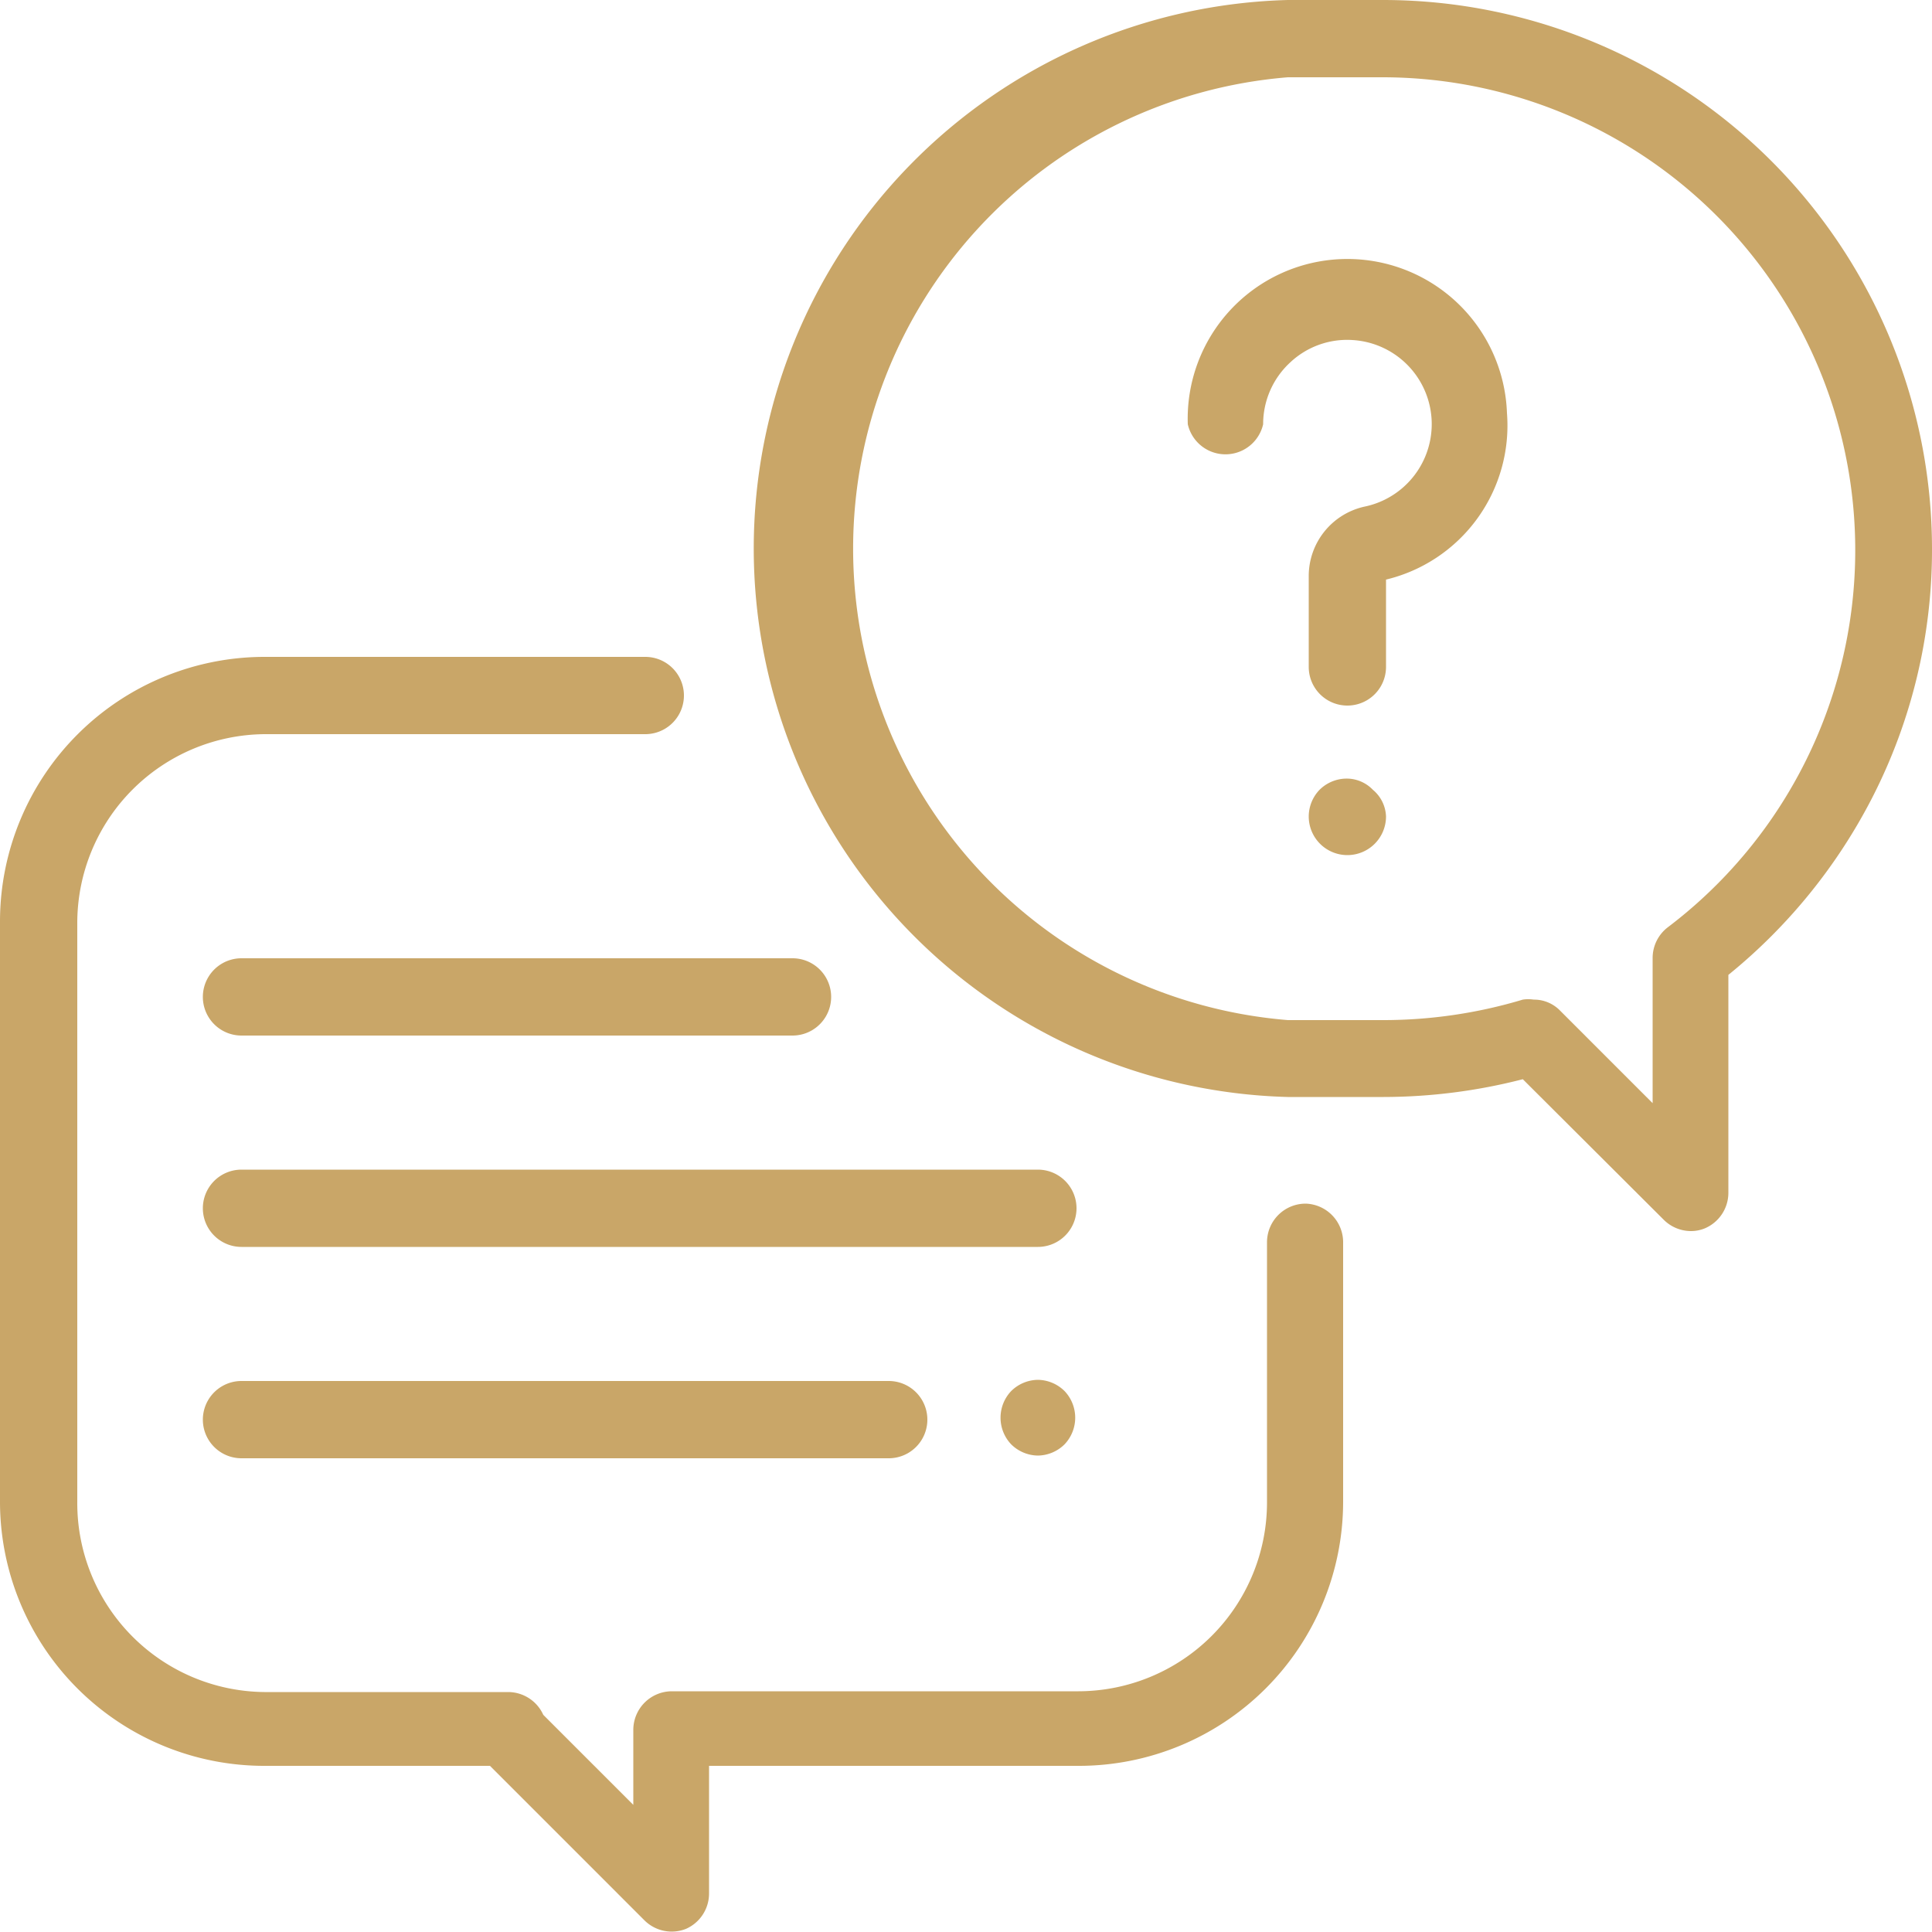 <svg id="Layer_1" data-name="Layer 1" xmlns="http://www.w3.org/2000/svg" viewBox="0 0 50 50"><defs><style>.cls-1{fill:#c9a668;}</style></defs><path class="cls-1" d="M33.79,31.15a1,1,0,0,0-1,1v6.74a4.89,4.89,0,0,1-4.88,4.88H17.39a1,1,0,0,0-1,1v1.94l-2.33-2.33a1,1,0,0,0-.9-.59H6.84A4.89,4.89,0,0,1,2,38.87v-15A4.89,4.89,0,0,1,6.84,19H16.7a1,1,0,0,0,0-2H6.84A6.85,6.85,0,0,0,0,23.83v15A6.84,6.84,0,0,0,6.84,45.7h5.84l4,4a1,1,0,0,0,1.07.22,1,1,0,0,0,.6-.91V45.7h9.57a6.84,6.84,0,0,0,6.84-6.83V32.13A1,1,0,0,0,33.79,31.15Z"/><path class="cls-1" d="M35.81,0H33.33a14.2,14.2,0,0,0,0,28.39h2.48a14.5,14.5,0,0,0,3.6-.46l3.65,3.64a1,1,0,0,0,.69.29.94.94,0,0,0,.37-.07,1,1,0,0,0,.61-.91V25.23a14.33,14.33,0,0,0,3.73-4.6A14.05,14.05,0,0,0,50,14.19,14.21,14.21,0,0,0,35.81,0Zm7.35,24a1,1,0,0,0-.39.78v3.77l-2.39-2.39a.94.94,0,0,0-.69-.29.92.92,0,0,0-.28,0,12.55,12.55,0,0,1-3.6.53H33.33A12.24,12.24,0,0,1,33.33,2h2.48a12.24,12.24,0,0,1,7.35,22Z"/><path class="cls-1" d="M39,10.69a4.13,4.13,0,0,0-8.26.29,1,1,0,0,0,1.95,0,2.17,2.17,0,0,1,.7-1.6A2.15,2.15,0,0,1,35,8.8a2.18,2.18,0,0,1,.32,4.31,1.84,1.84,0,0,0-1.45,1.81v2.34a1,1,0,1,0,2,0V15A4.1,4.1,0,0,0,39,10.69Z"/><path class="cls-1" d="M35.53,20.44a.94.94,0,0,0-.69-.29,1,1,0,0,0-.69.29,1,1,0,0,0-.28.69,1,1,0,0,0,1,1,1,1,0,0,0,1-1A.94.94,0,0,0,35.53,20.44Z"/><path class="cls-1" d="M26.86,30.27H6.25a1,1,0,1,0,0,2H26.86a1,1,0,0,0,0-2Z"/><path class="cls-1" d="M27.55,36a1,1,0,0,0-.69-.29,1,1,0,0,0-.69.29,1,1,0,0,0,0,1.38,1,1,0,0,0,.69.29,1,1,0,0,0,.69-.29,1,1,0,0,0,0-1.38Z"/><path class="cls-1" d="M23,35.74H6.25a1,1,0,0,0,0,2H23a1,1,0,0,0,0-2Z"/><path class="cls-1" d="M20.51,24.8H6.25a1,1,0,0,0,0,2H20.51a1,1,0,0,0,0-2Z"/></svg>